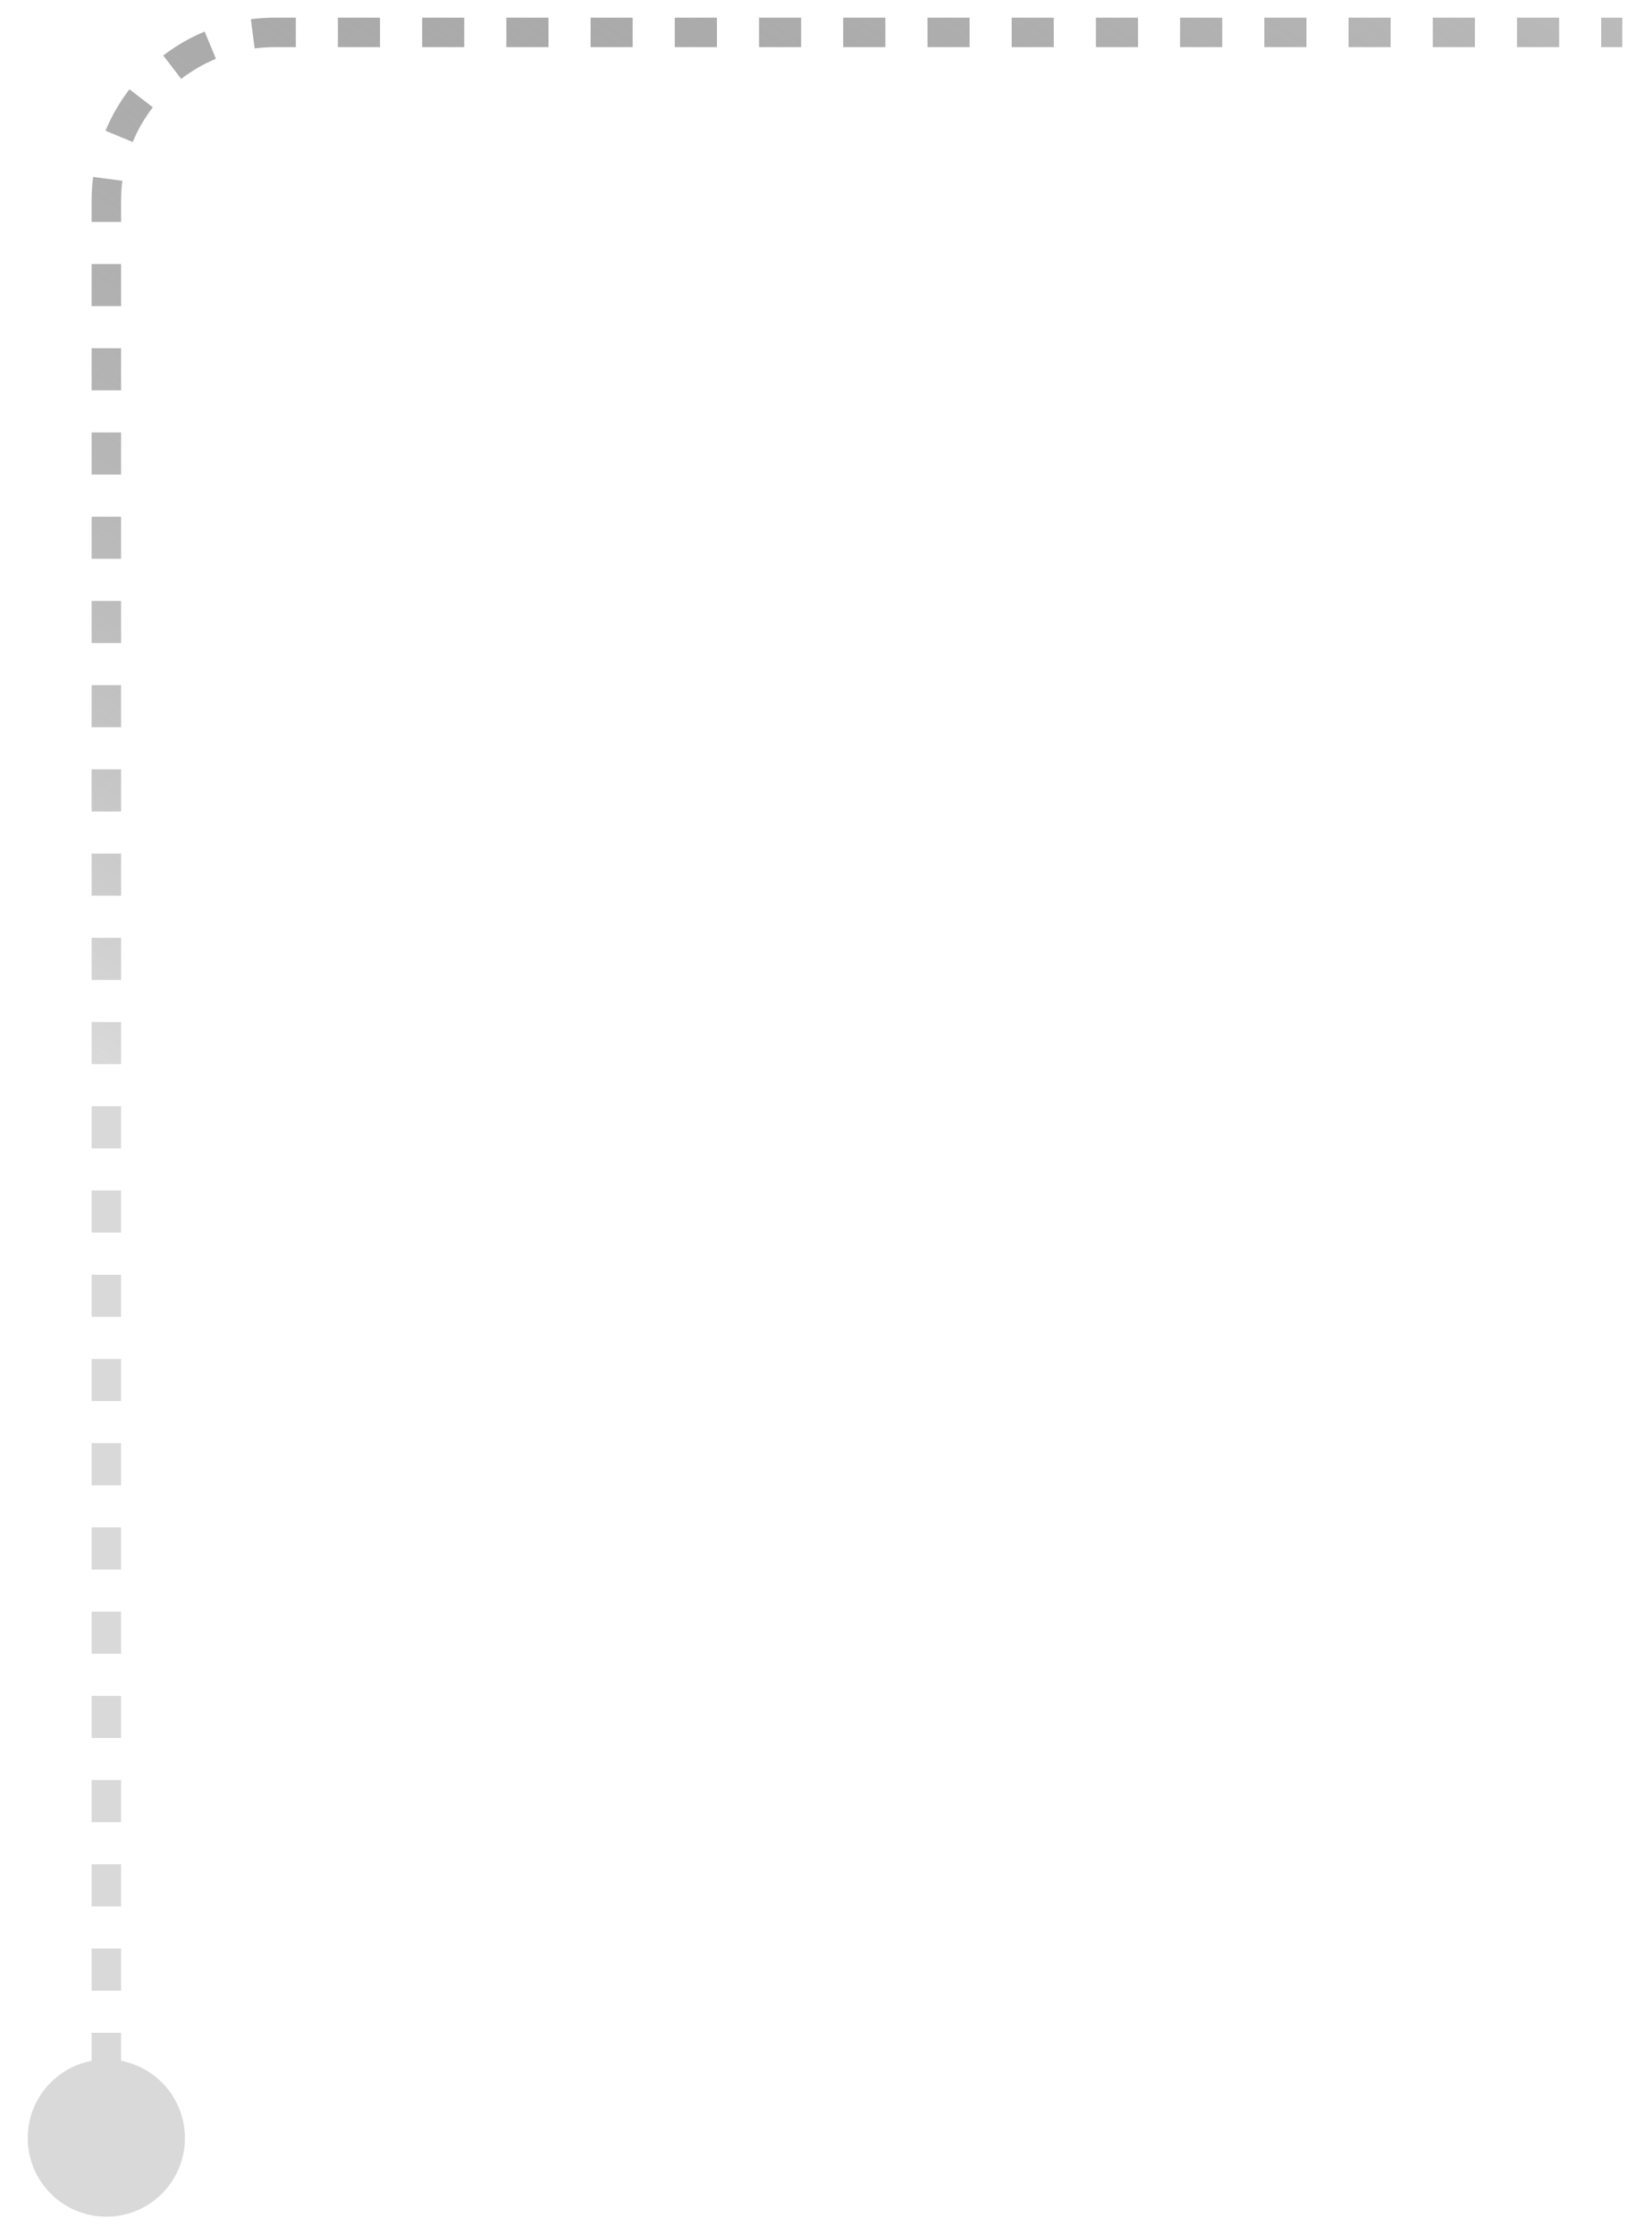<svg width="51" height="69" viewBox="0 0 51 69" fill="none" xmlns="http://www.w3.org/2000/svg">
<path id="arrow" d="M5.709 66C5.709 67.34 4.623 68.427 3.283 68.427C1.942 68.427 0.856 67.34 0.856 66C0.856 64.66 1.942 63.573 3.283 63.573C4.623 63.573 5.709 64.66 5.709 66ZM50.083 1V1.455H49.432V1V0.545H50.083V1ZM48.133 1V1.455H46.833V1V0.545H48.133V1ZM45.532 1V1.455H44.233V1V0.545H45.532V1ZM42.932 1V1.455H41.633V1V0.545H42.932V1ZM40.333 1V1.455H39.032V1V0.545H40.333V1ZM37.733 1V1.455H36.432V1V0.545H37.733V1ZM35.133 1V1.455H33.833V1V0.545H35.133V1ZM32.532 1V1.455H31.233V1V0.545H32.532V1ZM29.933 1V1.455H28.633V1V0.545H29.933V1ZM27.332 1V1.455H26.032V1V0.545H27.332V1ZM24.733 1V1.455H23.433V1V0.545H24.733V1ZM22.133 1V1.455H20.832V1V0.545H22.133V1ZM19.532 1V1.455H18.233V1V0.545H19.532V1ZM16.933 1V1.455H15.633V1V0.545H16.933V1ZM14.332 1V1.455H13.033V1V0.545H14.332V1ZM11.732 1V1.455H10.432V1V0.545H11.732V1ZM9.133 1V1.455H8.483V1V0.545H9.133V1ZM8.483 1V1.455C8.272 1.455 8.065 1.469 7.862 1.495L7.803 1.044L7.745 0.593C7.986 0.561 8.233 0.545 8.483 0.545V1ZM6.492 1.395L6.666 1.815C6.281 1.975 5.921 2.184 5.594 2.435L5.317 2.074L5.04 1.714C5.429 1.415 5.858 1.165 6.318 0.974L6.492 1.395ZM4.357 3.034L4.718 3.312C4.467 3.638 4.257 3.998 4.097 4.384L3.677 4.21L3.257 4.035C3.448 3.575 3.697 3.146 3.996 2.757L4.357 3.034ZM3.326 5.521L3.778 5.58C3.751 5.782 3.738 5.99 3.738 6.2H3.283H2.828C2.828 5.95 2.844 5.704 2.875 5.462L3.326 5.521ZM3.283 6.2H3.738V6.85H3.283H2.828V6.2H3.283ZM3.283 8.15H3.738V9.45H3.283H2.828V8.15H3.283ZM3.283 10.75H3.738V12.05H3.283H2.828V10.75H3.283ZM3.283 13.35H3.738V14.65H3.283H2.828V13.35H3.283ZM3.283 15.95H3.738V17.25H3.283H2.828V15.95H3.283ZM3.283 18.55H3.738V19.85H3.283H2.828V18.55H3.283ZM3.283 21.15H3.738V22.45H3.283H2.828V21.15H3.283ZM3.283 23.75H3.738V25.05H3.283H2.828V23.75H3.283ZM3.283 26.35H3.738V27.65H3.283H2.828V26.35H3.283ZM3.283 28.95H3.738V30.25H3.283H2.828V28.95H3.283ZM3.283 31.55H3.738V32.85H3.283H2.828V31.55H3.283ZM3.283 34.15H3.738V35.45H3.283H2.828V34.15H3.283ZM3.283 36.75H3.738V38.05H3.283H2.828V36.75H3.283ZM3.283 39.35H3.738V40.65H3.283H2.828V39.35H3.283ZM3.283 41.95H3.738V43.25H3.283H2.828V41.95H3.283ZM3.283 44.55H3.738V45.85H3.283H2.828V44.55H3.283ZM3.283 47.15H3.738V48.45H3.283H2.828V47.15H3.283ZM3.283 49.75H3.738V51.05H3.283H2.828V49.75H3.283ZM3.283 52.35H3.738V53.65H3.283H2.828V52.35H3.283ZM3.283 54.95H3.738V56.25H3.283H2.828V54.95H3.283ZM3.283 57.55H3.738V58.85H3.283H2.828V57.55H3.283ZM3.283 60.15H3.738V61.45H3.283H2.828V60.15H3.283ZM3.283 62.75H3.738V64.05H3.283H2.828V62.75H3.283ZM3.283 65.35H3.738V66H3.283H2.828V65.35H3.283Z" fill="url(#paint0_linear_279_2527)"/>
<defs>
<linearGradient id="paint0_linear_279_2527" x1="45.119" y1="-4.2" x2="7.423" y2="58.177" gradientUnits="userSpaceOnUse">
<stop stop-color="#252525" stop-opacity="0.3"/>
<stop offset="0.731" stop-color="#D9D9D9"/>
</linearGradient>
</defs>
</svg>
